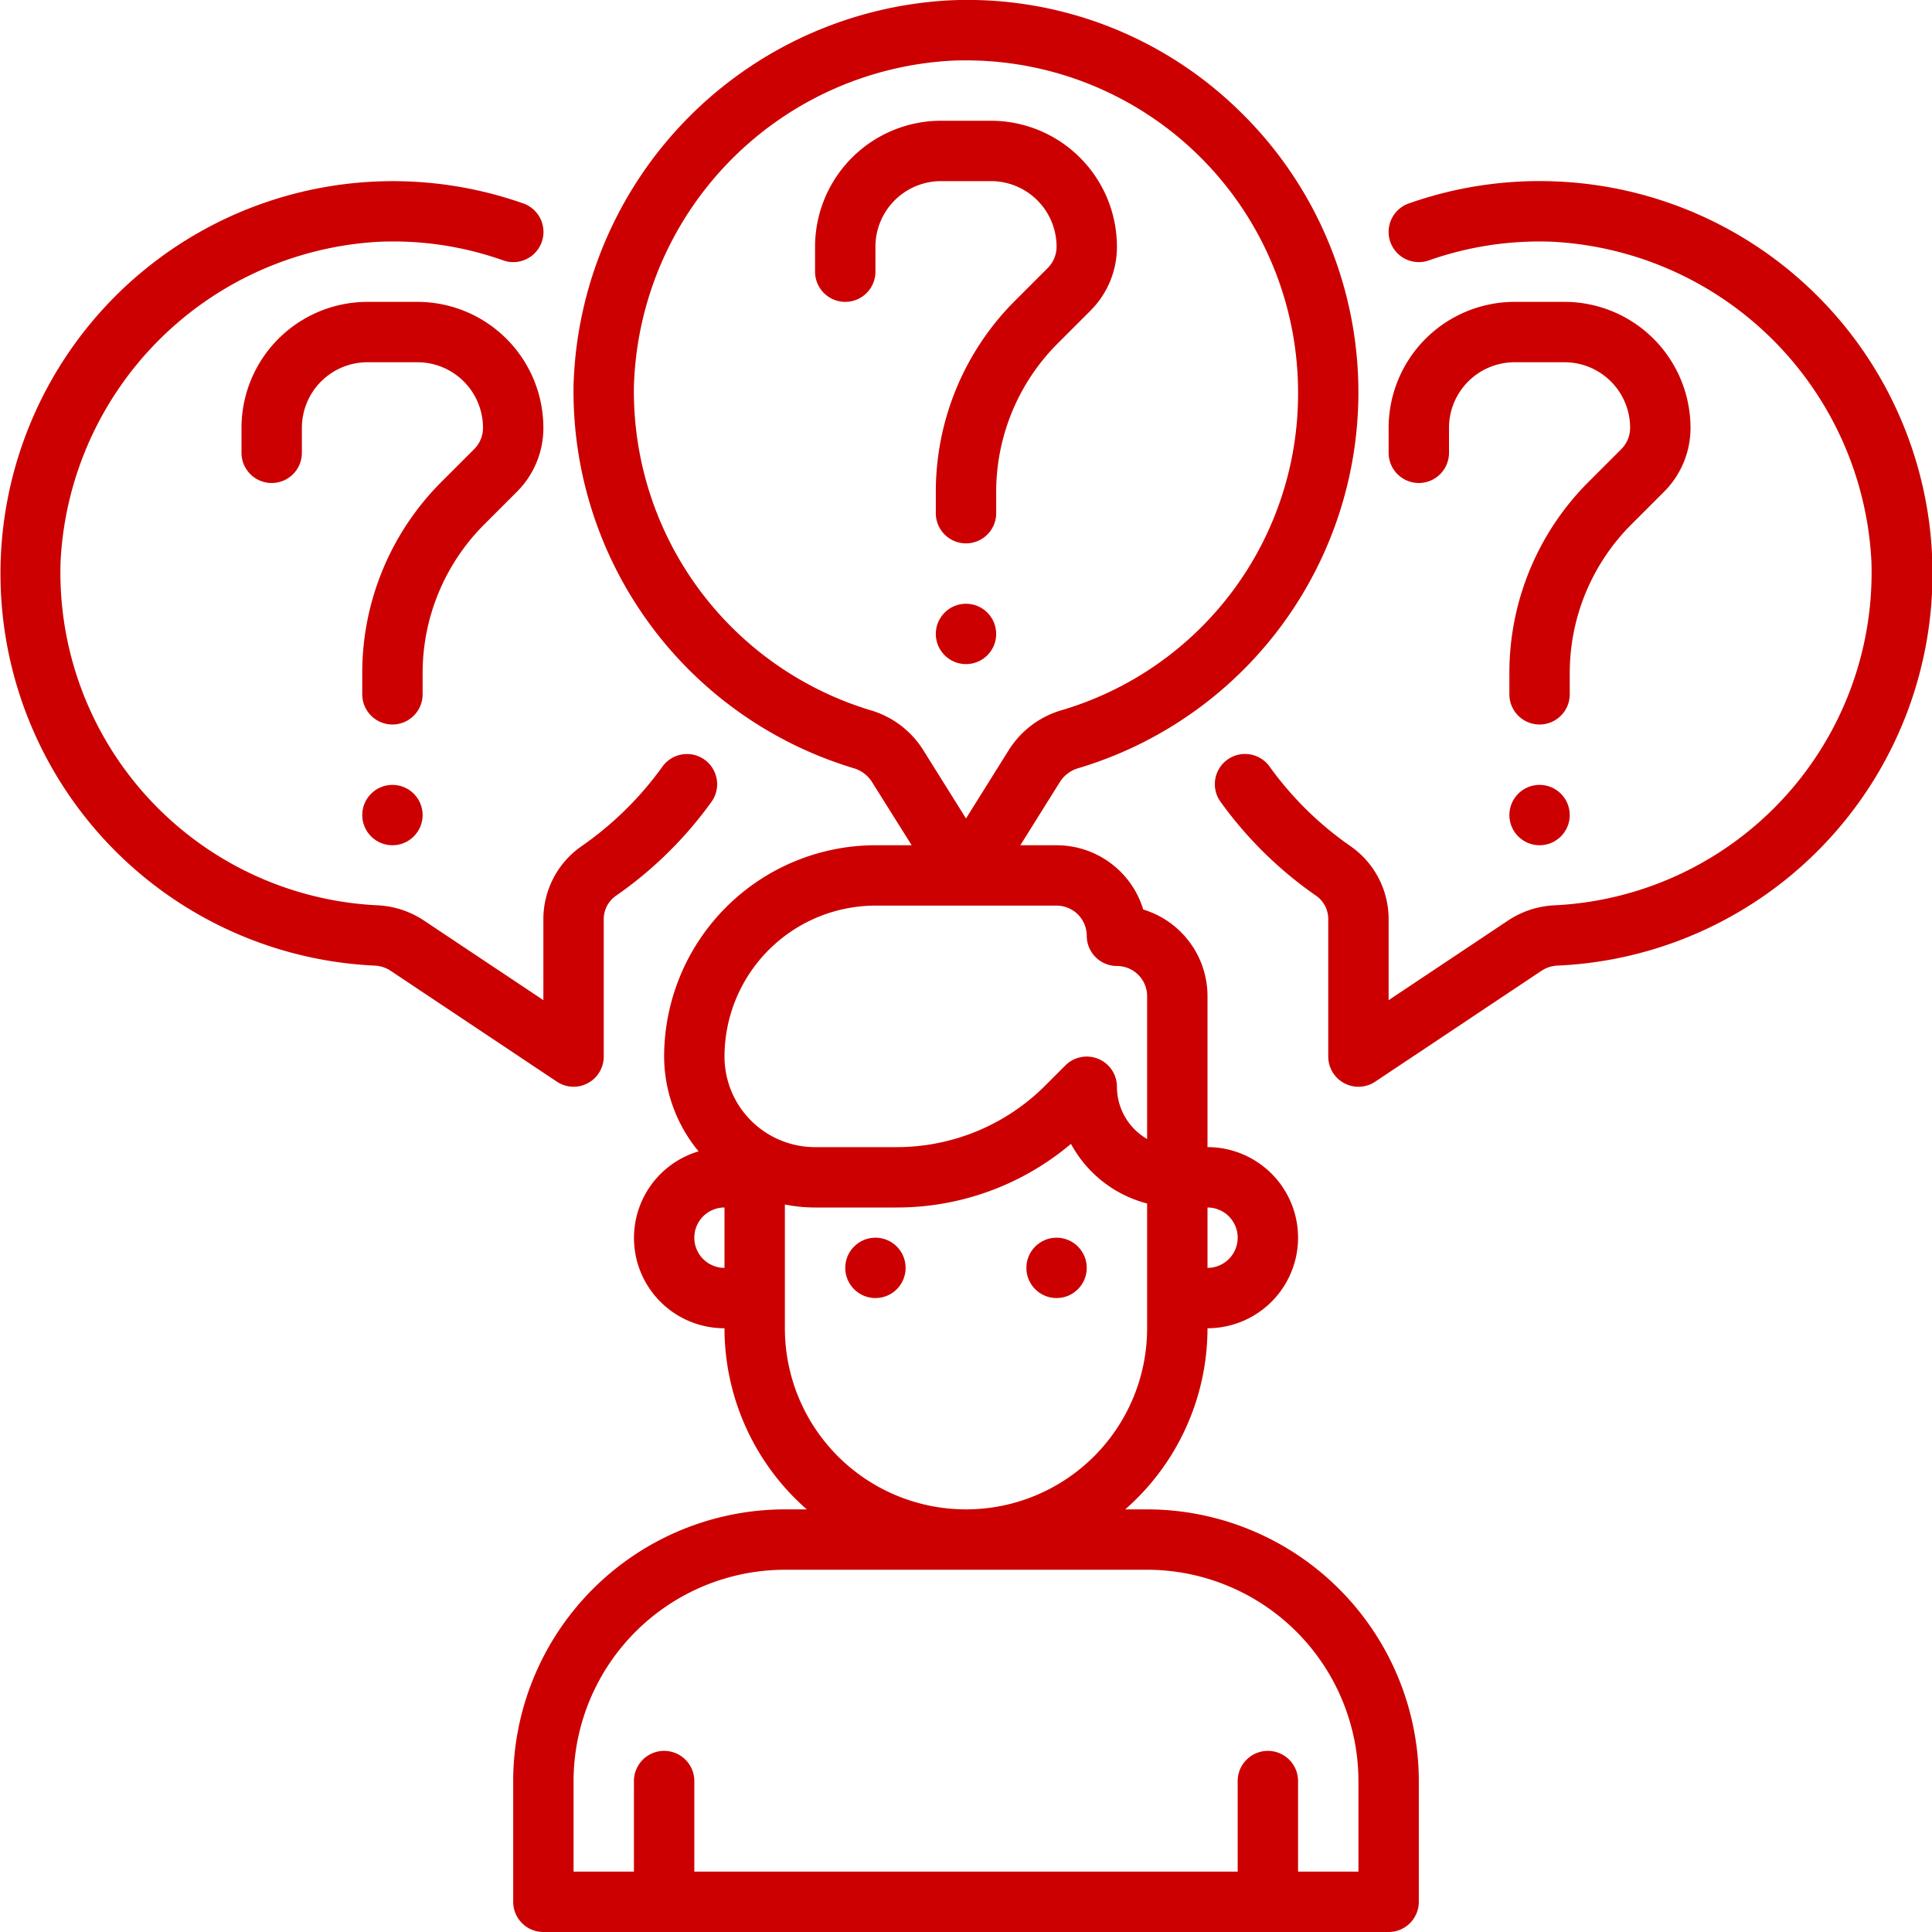 <svg xmlns="http://www.w3.org/2000/svg" version="1.1" xmlns:xlink="http://www.w3.org/1999/xlink" width="512" height="512" x="0" y="0" viewBox="0 0 64 64" style="enable-background:new 0 0 512 512" xml:space="preserve" class=""><g><g data-name="Layer 17"><path d="M19 36a1 1 0 0 0 1-1v-4.527a.945.945 0 0 1 .385-.786 13.079 13.079 0 0 0 3.165-3.1 1 1 0 1 0-1.621-1.17 11.116 11.116 0 0 1-2.682 2.627A2.943 2.943 0 0 0 18 30.473v2.659l-3.974-2.65a3.038 3.038 0 0 0-1.547-.494A11.034 11.034 0 0 1 2.008 18.57 11.173 11.173 0 0 1 12.57 8.008a10.9 10.9 0 0 1 4.1.618 1 1 0 0 0 .666-1.886 13 13 0 1 0-4.947 25.246 1.046 1.046 0 0 1 .531.16l5.528 3.686A1 1 0 0 0 19 36ZM51.506 6.009a13 13 0 0 0-4.839.731 1 1 0 0 0 .666 1.886 11.015 11.015 0 0 1 4.1-.618A11.173 11.173 0 0 1 61.992 18.57a11.034 11.034 0 0 1-10.47 11.418 3.038 3.038 0 0 0-1.548.494L46 33.132v-2.659a2.945 2.945 0 0 0-1.246-2.431 11.1 11.1 0 0 1-2.683-2.627 1 1 0 1 0-1.621 1.17 13.065 13.065 0 0 0 3.166 3.1.946.946 0 0 1 .384.786V35a1 1 0 0 0 1.555.832l5.528-3.686a1.046 1.046 0 0 1 .532-.16 13 13 0 0 0-.109-25.977ZM32.828 6A2.174 2.174 0 0 1 35 8.171a1 1 0 0 1-.293.708L33.636 9.95A8.94 8.94 0 0 0 31 16.313V17a1 1 0 0 0 2 0v-.687a6.958 6.958 0 0 1 2.05-4.949l1.071-1.071A2.983 2.983 0 0 0 37 8.171 4.176 4.176 0 0 0 32.828 4h-1.656A4.176 4.176 0 0 0 27 8.171V9a1 1 0 0 0 2 0v-.829A2.174 2.174 0 0 1 31.172 6Z" fill="#cc0000" opacity="1" data-original="#000000" class=""></path><circle cx="32" cy="21" r="1" fill="#cc0000" opacity="1" data-original="#000000" class=""></circle><path d="M14 22.313a6.958 6.958 0 0 1 2.05-4.949l1.071-1.071A2.983 2.983 0 0 0 18 14.171 4.176 4.176 0 0 0 13.828 10h-1.656A4.176 4.176 0 0 0 8 14.171V15a1 1 0 0 0 2 0v-.829A2.174 2.174 0 0 1 12.172 12h1.656A2.174 2.174 0 0 1 16 14.171a1 1 0 0 1-.293.708l-1.071 1.071A8.94 8.94 0 0 0 12 22.313V23a1 1 0 0 0 2 0Z" fill="#cc0000" opacity="1" data-original="#000000" class=""></path><circle cx="13" cy="27" r="1" fill="#cc0000" opacity="1" data-original="#000000" class=""></circle><path d="M47 16a1 1 0 0 0 1-1v-.829A2.174 2.174 0 0 1 50.172 12h1.656A2.174 2.174 0 0 1 54 14.171a1 1 0 0 1-.293.708l-1.071 1.071A8.94 8.94 0 0 0 50 22.313V23a1 1 0 0 0 2 0v-.687a6.958 6.958 0 0 1 2.05-4.949l1.071-1.071A2.983 2.983 0 0 0 56 14.171 4.176 4.176 0 0 0 51.828 10h-1.656A4.176 4.176 0 0 0 46 14.171V15a1 1 0 0 0 1 1Z" fill="#cc0000" opacity="1" data-original="#000000" class=""></path><circle cx="51" cy="27" r="1" fill="#cc0000" opacity="1" data-original="#000000" class=""></circle><circle cx="29" cy="42" r="1" fill="#cc0000" opacity="1" data-original="#000000" class=""></circle><circle cx="35" cy="42" r="1" fill="#cc0000" opacity="1" data-original="#000000" class=""></circle><path d="M38 50h-.726A7.976 7.976 0 0 0 40 44a3 3 0 0 0 0-6v-5a3 3 0 0 0-2.129-2.871A3 3 0 0 0 35 28h-1.2l1.322-2.115a1.09 1.09 0 0 1 .622-.445 12.994 12.994 0 0 0 5.27-21.808A12.876 12.876 0 0 0 31.488.01 13.162 13.162 0 0 0 19 12.746a13.039 13.039 0 0 0 9.254 12.694 1.088 1.088 0 0 1 .618.442L30.2 28H29a7.008 7.008 0 0 0-7 7 4.952 4.952 0 0 0 1.141 3.14A2.992 2.992 0 0 0 24 44a7.976 7.976 0 0 0 2.726 6H26a9.01 9.01 0 0 0-9 9v4a1 1 0 0 0 1 1h28a1 1 0 0 0 1-1v-4a9.01 9.01 0 0 0-9-9Zm-9.17-26.475A11.031 11.031 0 0 1 21 12.784 11.135 11.135 0 0 1 31.564 2.008C31.712 2 31.857 2 32 2a11 11 0 0 1 11 11 10.927 10.927 0 0 1-7.828 10.525 3.086 3.086 0 0 0-1.741 1.3L32 27.113l-1.432-2.29a3.076 3.076 0 0 0-1.738-1.298ZM41 41a1 1 0 0 1-1 1v-2a1 1 0 0 1 1 1ZM29 30h6a1 1 0 0 1 1 1 1 1 0 0 0 1 1 1 1 0 0 1 1 1v4.731A2 2 0 0 1 37 36a1 1 0 0 0-1.707-.707l-.657.657A6.956 6.956 0 0 1 29.687 38H27a3 3 0 0 1-3-3 5.006 5.006 0 0 1 5-5Zm-6 11a1 1 0 0 1 1-1v2a1 1 0 0 1-1-1Zm3 3v-4.1a5 5 0 0 0 1 .1h2.687a8.935 8.935 0 0 0 5.79-2.108A4.015 4.015 0 0 0 38 39.868V44a6 6 0 0 1-12 0Zm19 18h-2v-3a1 1 0 0 0-2 0v3H23v-3a1 1 0 0 0-2 0v3h-2v-3a7.009 7.009 0 0 1 7-7h12a7.009 7.009 0 0 1 7 7Z" fill="#cc0000" opacity="1" data-original="#000000" class=""></path></g></g></svg>